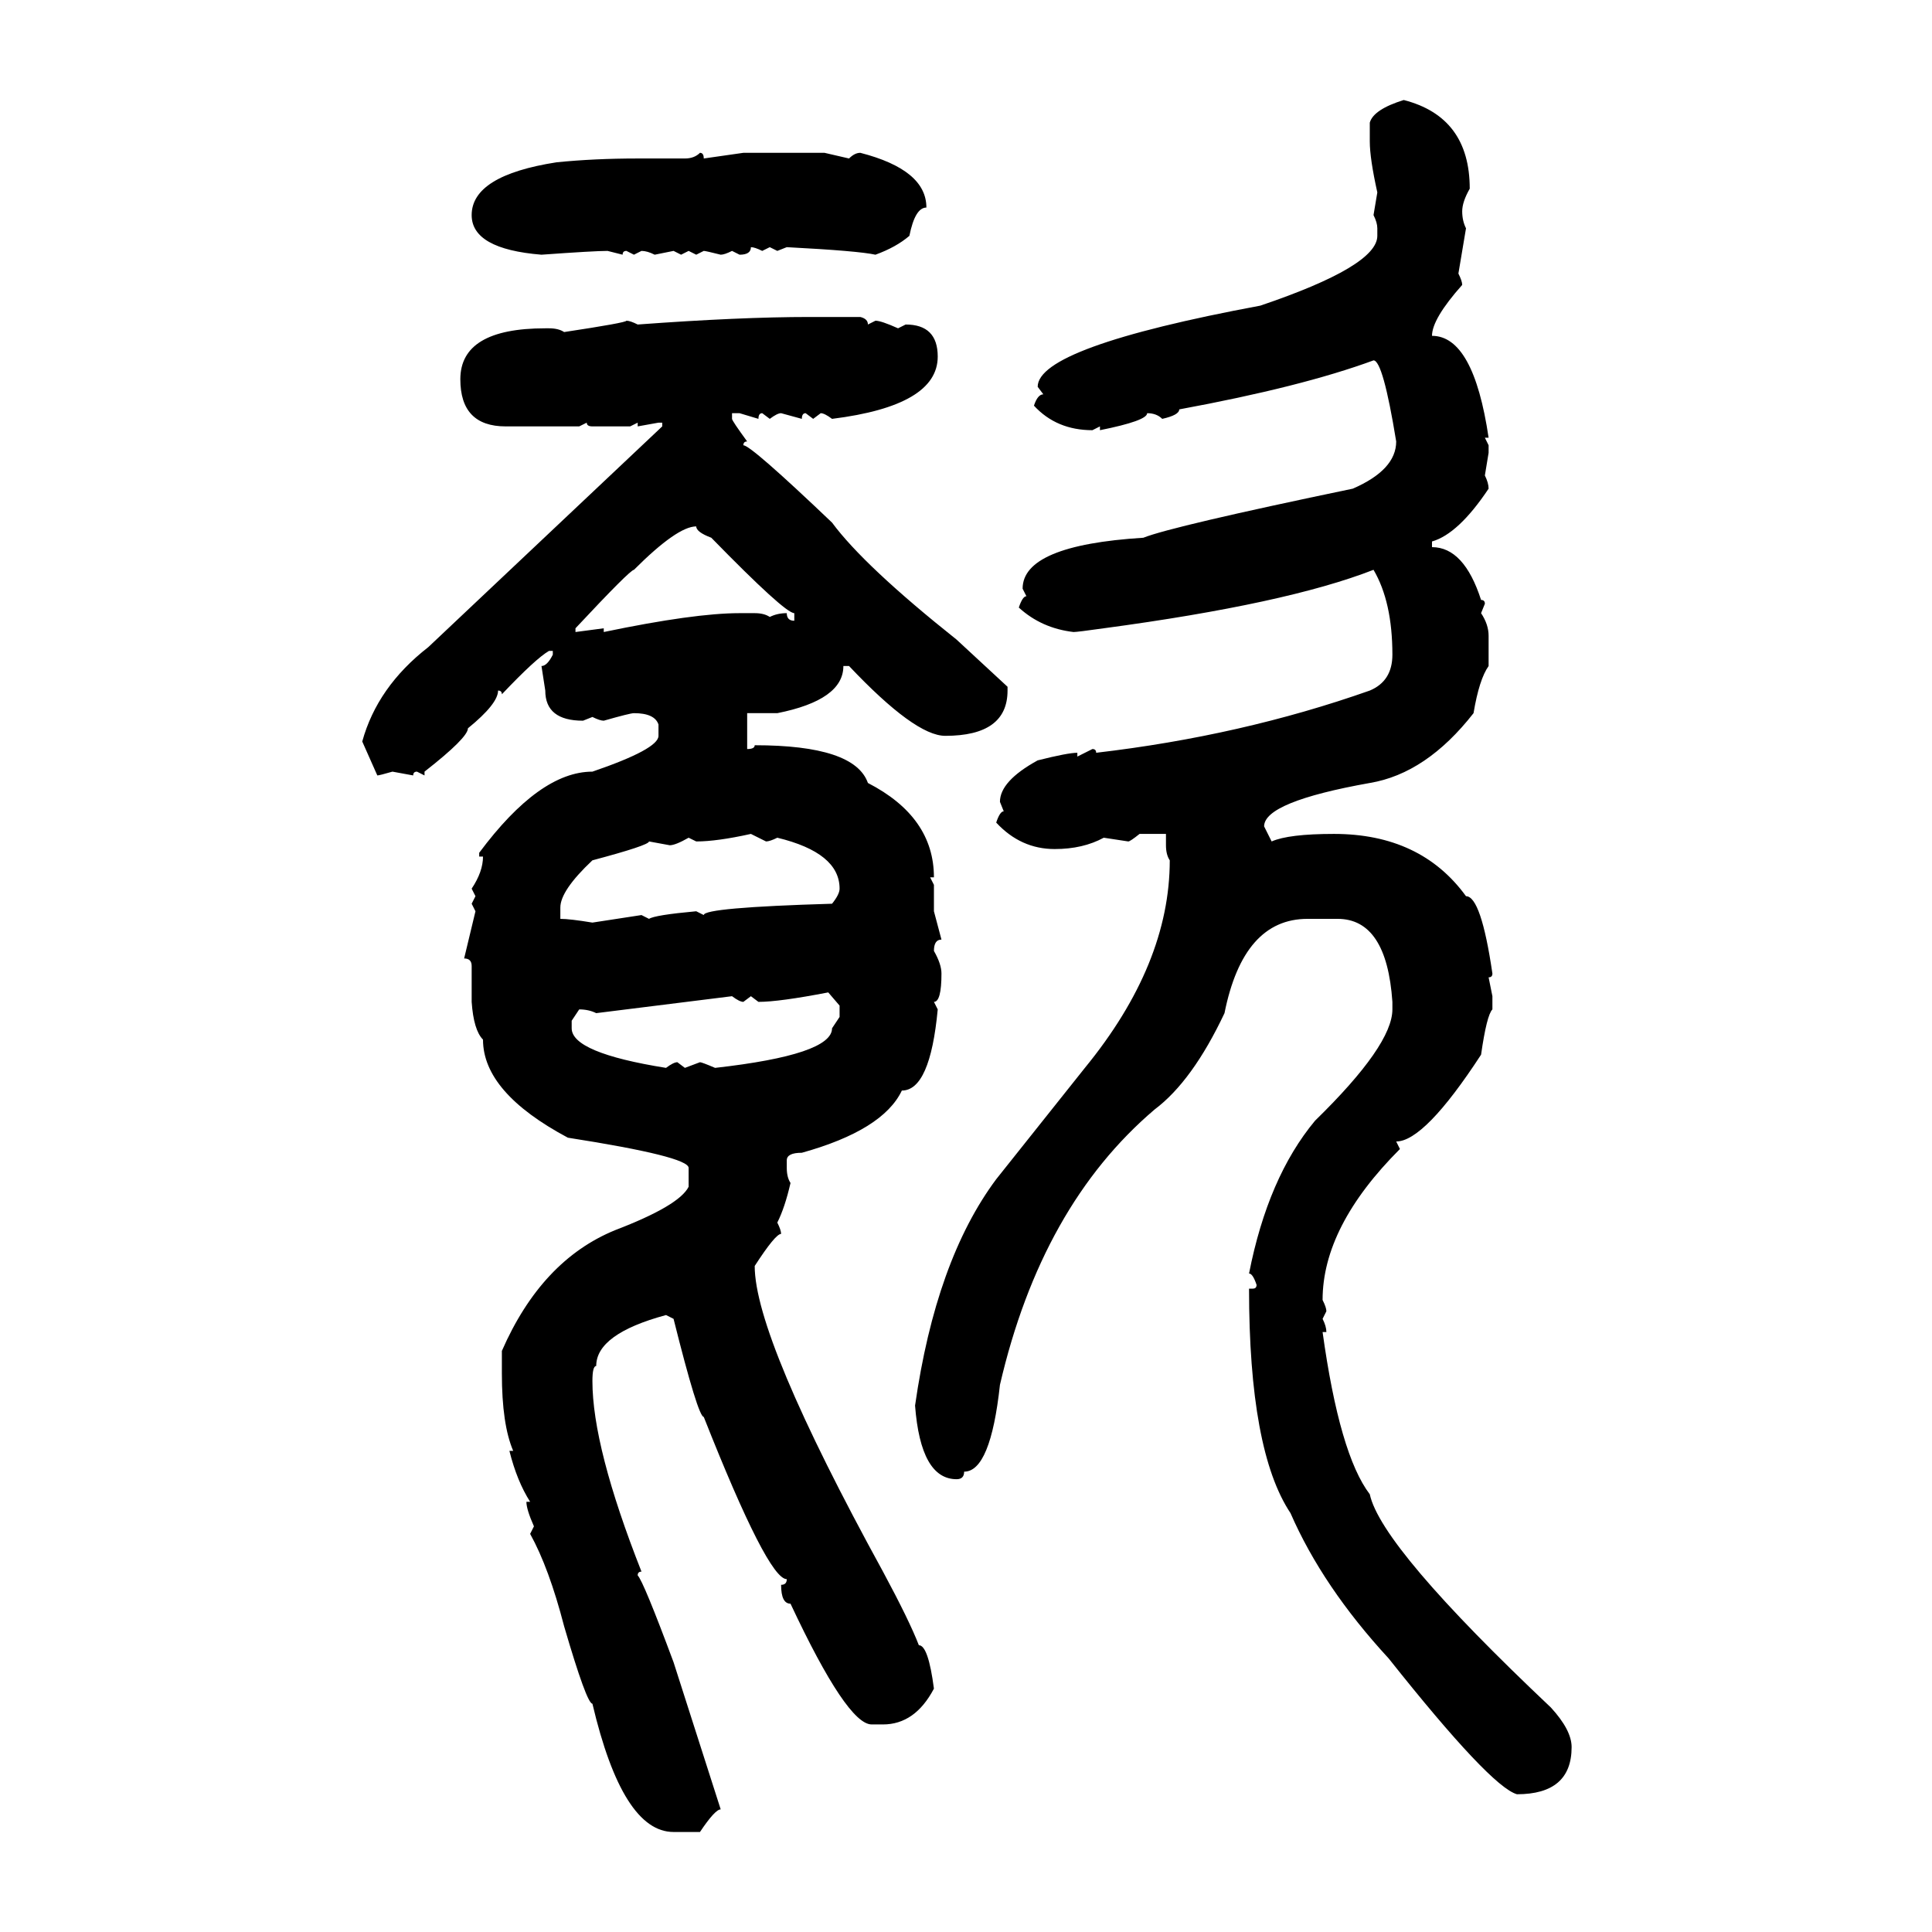<svg xmlns="http://www.w3.org/2000/svg" xmlns:xlink="http://www.w3.org/1999/xlink" width="300" height="300"><path d="M217.97 15.53L217.97 15.53Q228.22 18.16 228.22 29.30L228.22 29.30Q227.05 31.35 227.05 32.81L227.05 32.81Q227.05 34.28 227.64 35.45L227.64 35.45L226.46 42.48Q227.05 43.65 227.05 44.24L227.05 44.24Q222.36 49.51 222.36 52.15L222.36 52.15Q228.81 52.15 231.15 67.97L231.15 67.97L230.57 67.97L231.15 69.14L231.15 70.31L230.57 73.83Q231.15 75 231.15 75.88L231.15 75.88Q226.46 82.91 222.36 84.08L222.36 84.08L222.36 84.96Q227.34 84.96 229.98 93.16L229.98 93.16Q230.57 93.16 230.57 93.75L230.57 93.75L229.98 95.21Q231.15 96.97 231.15 98.73L231.15 98.73L231.15 103.42Q229.69 105.47 228.81 110.74L228.81 110.74Q221.48 120.12 212.70 121.58L212.70 121.58Q196.29 124.51 196.29 128.32L196.29 128.32L197.46 130.66Q200.10 129.49 207.13 129.49L207.13 129.49Q220.61 129.49 227.64 139.16L227.64 139.16Q229.98 139.16 231.74 151.17L231.74 151.17Q231.74 151.76 231.15 151.76L231.15 151.76L231.74 154.69L231.74 156.74Q230.86 157.62 229.98 163.77L229.98 163.77Q221.19 177.25 216.80 177.25L216.80 177.25L217.38 178.42Q205.37 190.43 205.37 201.86L205.37 201.86Q205.96 203.03 205.96 203.61L205.96 203.61L205.37 204.79Q205.96 205.96 205.96 206.84L205.96 206.84L205.37 206.84Q208.01 225.88 212.70 232.03L212.70 232.03Q214.45 240.23 240.82 265.14L240.82 265.14Q244.04 268.65 244.04 271.29L244.04 271.29Q244.04 278.61 235.55 278.61L235.55 278.61Q231.45 277.44 215.63 257.52L215.63 257.52Q205.37 246.39 200.39 234.96L200.39 234.96Q193.95 225.29 193.95 200.10L193.95 200.10L194.53 200.10Q195.12 200.10 195.12 199.51L195.12 199.51Q194.53 197.75 193.95 197.75L193.95 197.75Q196.88 182.81 204.20 174.02L204.20 174.02Q216.21 162.30 216.21 156.74L216.21 156.74L216.21 155.57Q215.33 142.68 207.71 142.68L207.71 142.68L203.03 142.68Q193.07 142.68 190.14 157.32L190.14 157.32Q185.16 167.87 179.30 172.27L179.30 172.27Q161.72 187.21 155.27 215.04L155.27 215.04Q153.81 228.52 149.71 228.52L149.71 228.52Q149.71 229.69 148.54 229.69L148.54 229.69Q142.97 229.69 142.09 218.26L142.09 218.26Q145.31 195.70 154.69 183.11L154.69 183.11L168.46 165.82Q181.64 149.71 181.64 133.59L181.64 133.59Q181.05 132.71 181.05 131.25L181.05 131.25L181.05 129.49L176.95 129.49Q175.49 130.66 175.20 130.66L175.20 130.66L171.39 130.08Q168.16 131.84 163.77 131.84L163.77 131.84Q158.50 131.84 154.69 127.73L154.69 127.73Q155.27 125.98 155.86 125.98L155.86 125.98L155.27 124.51Q155.27 121.29 161.13 118.07L161.13 118.07Q165.82 116.89 167.29 116.89L167.29 116.89L167.29 117.48L169.63 116.31Q170.21 116.31 170.21 116.89L170.21 116.89Q192.77 114.26 212.70 107.23L212.70 107.23Q216.21 105.76 216.21 101.66L216.21 101.66Q216.21 93.46 213.28 88.48L213.28 88.48Q199.80 93.75 171.39 97.56L171.39 97.56Q167.29 98.14 166.70 98.14L166.70 98.14Q161.72 97.56 158.20 94.34L158.20 94.34Q158.79 92.58 159.38 92.58L159.38 92.58L158.79 91.41Q158.79 84.67 177.54 83.50L177.54 83.50Q181.93 81.74 210.06 75.88L210.06 75.88Q216.80 72.95 216.80 68.55L216.80 68.55Q214.75 55.96 213.28 55.96L213.28 55.96Q202.15 60.06 183.11 63.57L183.11 63.57Q183.11 64.45 180.47 65.04L180.47 65.04Q179.59 64.16 178.13 64.16L178.13 64.16Q178.13 65.33 170.80 66.80L170.80 66.80L170.80 66.21L169.63 66.80Q164.06 66.80 160.55 62.99L160.55 62.99Q161.13 61.23 162.01 61.23L162.01 61.23L161.13 60.06Q161.13 53.91 195.70 47.46L195.70 47.46Q213.87 41.31 213.87 36.62L213.87 36.62L213.87 35.45Q213.87 34.57 213.28 33.40L213.28 33.40L213.87 29.88Q212.70 24.61 212.70 21.97L212.70 21.97L212.70 19.04Q213.28 16.99 217.97 15.53ZM108.69 23.73L108.69 23.73Q109.28 23.73 109.28 24.61L109.28 24.61L115.43 23.73L128.03 23.73L131.84 24.61Q132.71 23.73 133.59 23.73L133.59 23.73Q143.85 26.37 143.85 32.23L143.85 32.23Q142.09 32.23 141.21 36.62L141.21 36.62Q139.16 38.38 135.94 39.55L135.94 39.55Q133.30 38.96 122.17 38.38L122.17 38.38L120.70 38.96L119.53 38.38L118.36 38.96Q117.19 38.38 116.60 38.38L116.60 38.38Q116.60 39.55 114.84 39.55L114.84 39.55L113.67 38.96Q112.50 39.55 111.91 39.55L111.91 39.55Q109.57 38.96 109.28 38.96L109.28 38.96L108.11 39.55L106.93 38.96L105.76 39.55L104.59 38.96L101.66 39.55Q100.49 38.96 99.61 38.96L99.61 38.96L98.44 39.55L97.27 38.96Q96.68 38.96 96.68 39.55L96.68 39.55L94.34 38.96Q92.29 38.96 84.08 39.55L84.08 39.55Q73.24 38.67 73.24 33.40L73.24 33.40Q73.24 27.25 86.43 25.20L86.43 25.20Q92.29 24.61 99.02 24.61L99.02 24.61L106.35 24.61Q107.81 24.61 108.69 23.73ZM125.68 49.22L125.68 49.22L133.59 49.22Q134.77 49.51 134.77 50.39L134.77 50.39L135.94 49.80Q136.82 49.80 139.45 50.98L139.45 50.98L140.63 50.39Q145.61 50.39 145.61 55.37L145.61 55.37Q145.61 62.99 129.20 65.04L129.20 65.04Q128.03 64.16 127.44 64.16L127.44 64.16L126.27 65.04L125.10 64.16Q124.51 64.16 124.51 65.04L124.51 65.04L121.29 64.16Q120.70 64.16 119.53 65.04L119.53 65.04L118.36 64.16Q117.77 64.16 117.77 65.04L117.77 65.04L114.84 64.16L113.67 64.16L113.67 65.04Q113.67 65.33 116.02 68.55L116.02 68.55Q115.43 68.55 115.43 69.14L115.43 69.14Q116.60 69.14 129.20 81.15L129.20 81.15Q134.18 87.89 148.54 99.32L148.54 99.32L156.45 106.64L156.45 107.23Q156.45 114.26 146.78 114.26L146.78 114.26Q142.09 114.26 131.84 103.42L131.84 103.42L130.96 103.42Q130.96 108.69 120.70 110.74L120.70 110.74L116.02 110.74L116.02 116.31Q117.19 116.31 117.19 115.72L117.19 115.72Q132.71 115.72 134.77 121.58L134.77 121.58Q145.02 126.86 145.02 136.23L145.02 136.23L144.43 136.23L145.02 137.40L145.02 141.50L146.19 145.90Q145.02 145.90 145.02 147.66L145.02 147.66Q146.19 149.71 146.19 151.17L146.19 151.17Q146.19 155.57 145.02 155.57L145.02 155.57L145.61 156.74Q144.43 169.34 140.04 169.34L140.04 169.34Q137.11 175.49 124.51 179.00L124.51 179.00Q122.17 179.00 122.17 180.18L122.17 180.18L122.17 181.35Q122.17 182.81 122.75 183.69L122.75 183.69Q121.88 187.50 120.70 189.84L120.70 189.84Q121.29 191.02 121.29 191.60L121.29 191.60Q120.41 191.60 117.19 196.58L117.19 196.58Q117.19 207.71 137.11 244.04L137.11 244.04Q141.21 251.66 142.68 255.47L142.68 255.47Q144.14 255.47 145.02 262.21L145.02 262.21Q142.09 267.77 137.11 267.77L137.11 267.77L135.35 267.77Q131.54 267.77 122.75 249.02L122.75 249.02Q121.29 249.02 121.29 246.09L121.29 246.09Q122.17 246.09 122.17 245.21L122.17 245.21Q119.24 245.21 109.28 220.02L109.28 220.02Q108.40 220.02 104.59 204.79L104.59 204.79L103.42 204.20Q92.58 207.13 92.58 212.11L92.58 212.11Q91.99 212.11 91.99 214.45L91.99 214.45Q91.99 224.71 99.61 244.04L99.61 244.04Q99.02 244.04 99.02 244.63L99.02 244.63Q99.90 245.51 104.59 258.11L104.59 258.11L111.91 280.96Q111.04 280.96 108.69 284.47L108.69 284.47L104.59 284.47Q96.68 284.47 91.99 264.55L91.99 264.55Q91.11 264.55 87.60 252.54L87.60 252.54Q85.25 243.46 82.32 238.18L82.32 238.18L82.91 237.01Q81.74 234.38 81.74 233.20L81.74 233.20L82.32 233.20Q80.27 229.98 79.10 225.29L79.10 225.29L79.69 225.29Q77.93 221.19 77.93 213.28L77.93 213.28L77.93 209.77Q84.08 195.70 95.51 191.02L95.51 191.02Q105.47 187.21 106.93 184.28L106.93 184.28L106.93 181.35Q106.93 179.59 88.18 176.66L88.18 176.66Q75 169.63 75 161.43L75 161.43Q73.54 159.96 73.24 155.57L73.24 155.57L73.24 150Q73.24 148.83 72.07 148.83L72.07 148.83L73.83 141.50L73.24 140.33L73.83 139.16L73.24 137.99Q75 135.35 75 133.01L75 133.01L74.41 133.01L74.41 132.42Q83.79 119.82 91.99 119.82L91.99 119.82Q102.25 116.31 102.25 114.26L102.25 114.26L102.25 112.50Q101.66 110.74 98.44 110.74L98.44 110.74Q97.85 110.74 93.75 111.91L93.75 111.91Q93.16 111.91 91.99 111.33L91.99 111.33L90.53 111.91Q84.67 111.91 84.67 107.23L84.67 107.23L84.08 103.42Q84.96 103.42 85.84 101.66L85.84 101.66L85.84 101.07L85.25 101.07Q83.20 102.25 77.93 107.81L77.93 107.81Q77.93 107.23 77.34 107.23L77.34 107.23Q77.34 109.28 72.66 113.09L72.66 113.09Q72.66 114.55 65.92 119.82L65.92 119.82L65.92 120.41L64.75 119.82Q64.16 119.82 64.16 120.41L64.16 120.41L60.94 119.82Q58.89 120.41 58.59 120.41L58.59 120.41L56.25 115.14Q58.59 106.64 66.50 100.49L66.50 100.49L102.83 66.21L102.83 65.63L102.25 65.63L99.02 66.21L99.02 65.63L97.85 66.21L91.99 66.21Q91.11 66.21 91.11 65.63L91.11 65.63L89.94 66.21L78.52 66.21Q71.48 66.21 71.48 58.89L71.48 58.89Q71.48 50.98 84.67 50.98L84.67 50.98L85.25 50.98Q86.72 50.98 87.60 51.56L87.60 51.56Q97.27 50.10 97.27 49.80L97.27 49.80Q97.85 49.80 99.02 50.39L99.02 50.39Q114.84 49.22 125.68 49.22ZM89.36 97.56L89.36 97.56L89.36 98.14L93.75 97.56L93.75 98.14Q107.81 95.21 114.84 95.21L114.84 95.21L117.19 95.21Q118.65 95.21 119.53 95.80L119.53 95.80Q120.70 95.21 122.17 95.21L122.17 95.21Q122.17 96.39 123.34 96.39L123.34 96.39L123.34 95.21Q121.88 95.21 110.45 83.50L110.45 83.50Q108.11 82.62 108.11 81.74L108.11 81.74Q105.18 81.74 98.44 88.48L98.44 88.48Q97.85 88.48 89.36 97.56ZM108.11 130.66L108.11 130.66L106.93 130.08Q104.88 131.25 104.00 131.25L104.00 131.25L100.78 130.66Q100.78 131.25 91.99 133.59L91.99 133.59Q87.01 138.28 87.01 140.92L87.01 140.92L87.01 142.68Q88.48 142.68 91.99 143.26L91.99 143.26L99.61 142.09L100.78 142.68Q101.66 142.09 108.11 141.50L108.11 141.50L109.28 142.09Q109.28 140.92 129.20 140.33L129.20 140.33Q130.37 138.87 130.37 137.99L130.37 137.99Q130.37 132.42 120.70 130.08L120.70 130.08Q119.53 130.66 118.95 130.66L118.95 130.66L116.60 129.49Q111.33 130.66 108.11 130.66ZM117.77 155.57L117.77 155.57L116.60 154.69L115.43 155.57Q114.84 155.57 113.67 154.69L113.67 154.69L92.58 157.32Q91.41 156.74 89.94 156.74L89.94 156.74L88.77 158.50L88.77 159.67Q88.77 163.48 103.42 165.82L103.42 165.82Q104.59 164.94 105.18 164.94L105.18 164.94L106.35 165.82L108.69 164.94Q108.98 164.94 111.04 165.82L111.04 165.82Q129.20 163.77 129.20 159.67L129.20 159.67L130.37 157.91L130.37 156.15L128.61 154.10Q121.00 155.57 117.77 155.57Z"/></svg>